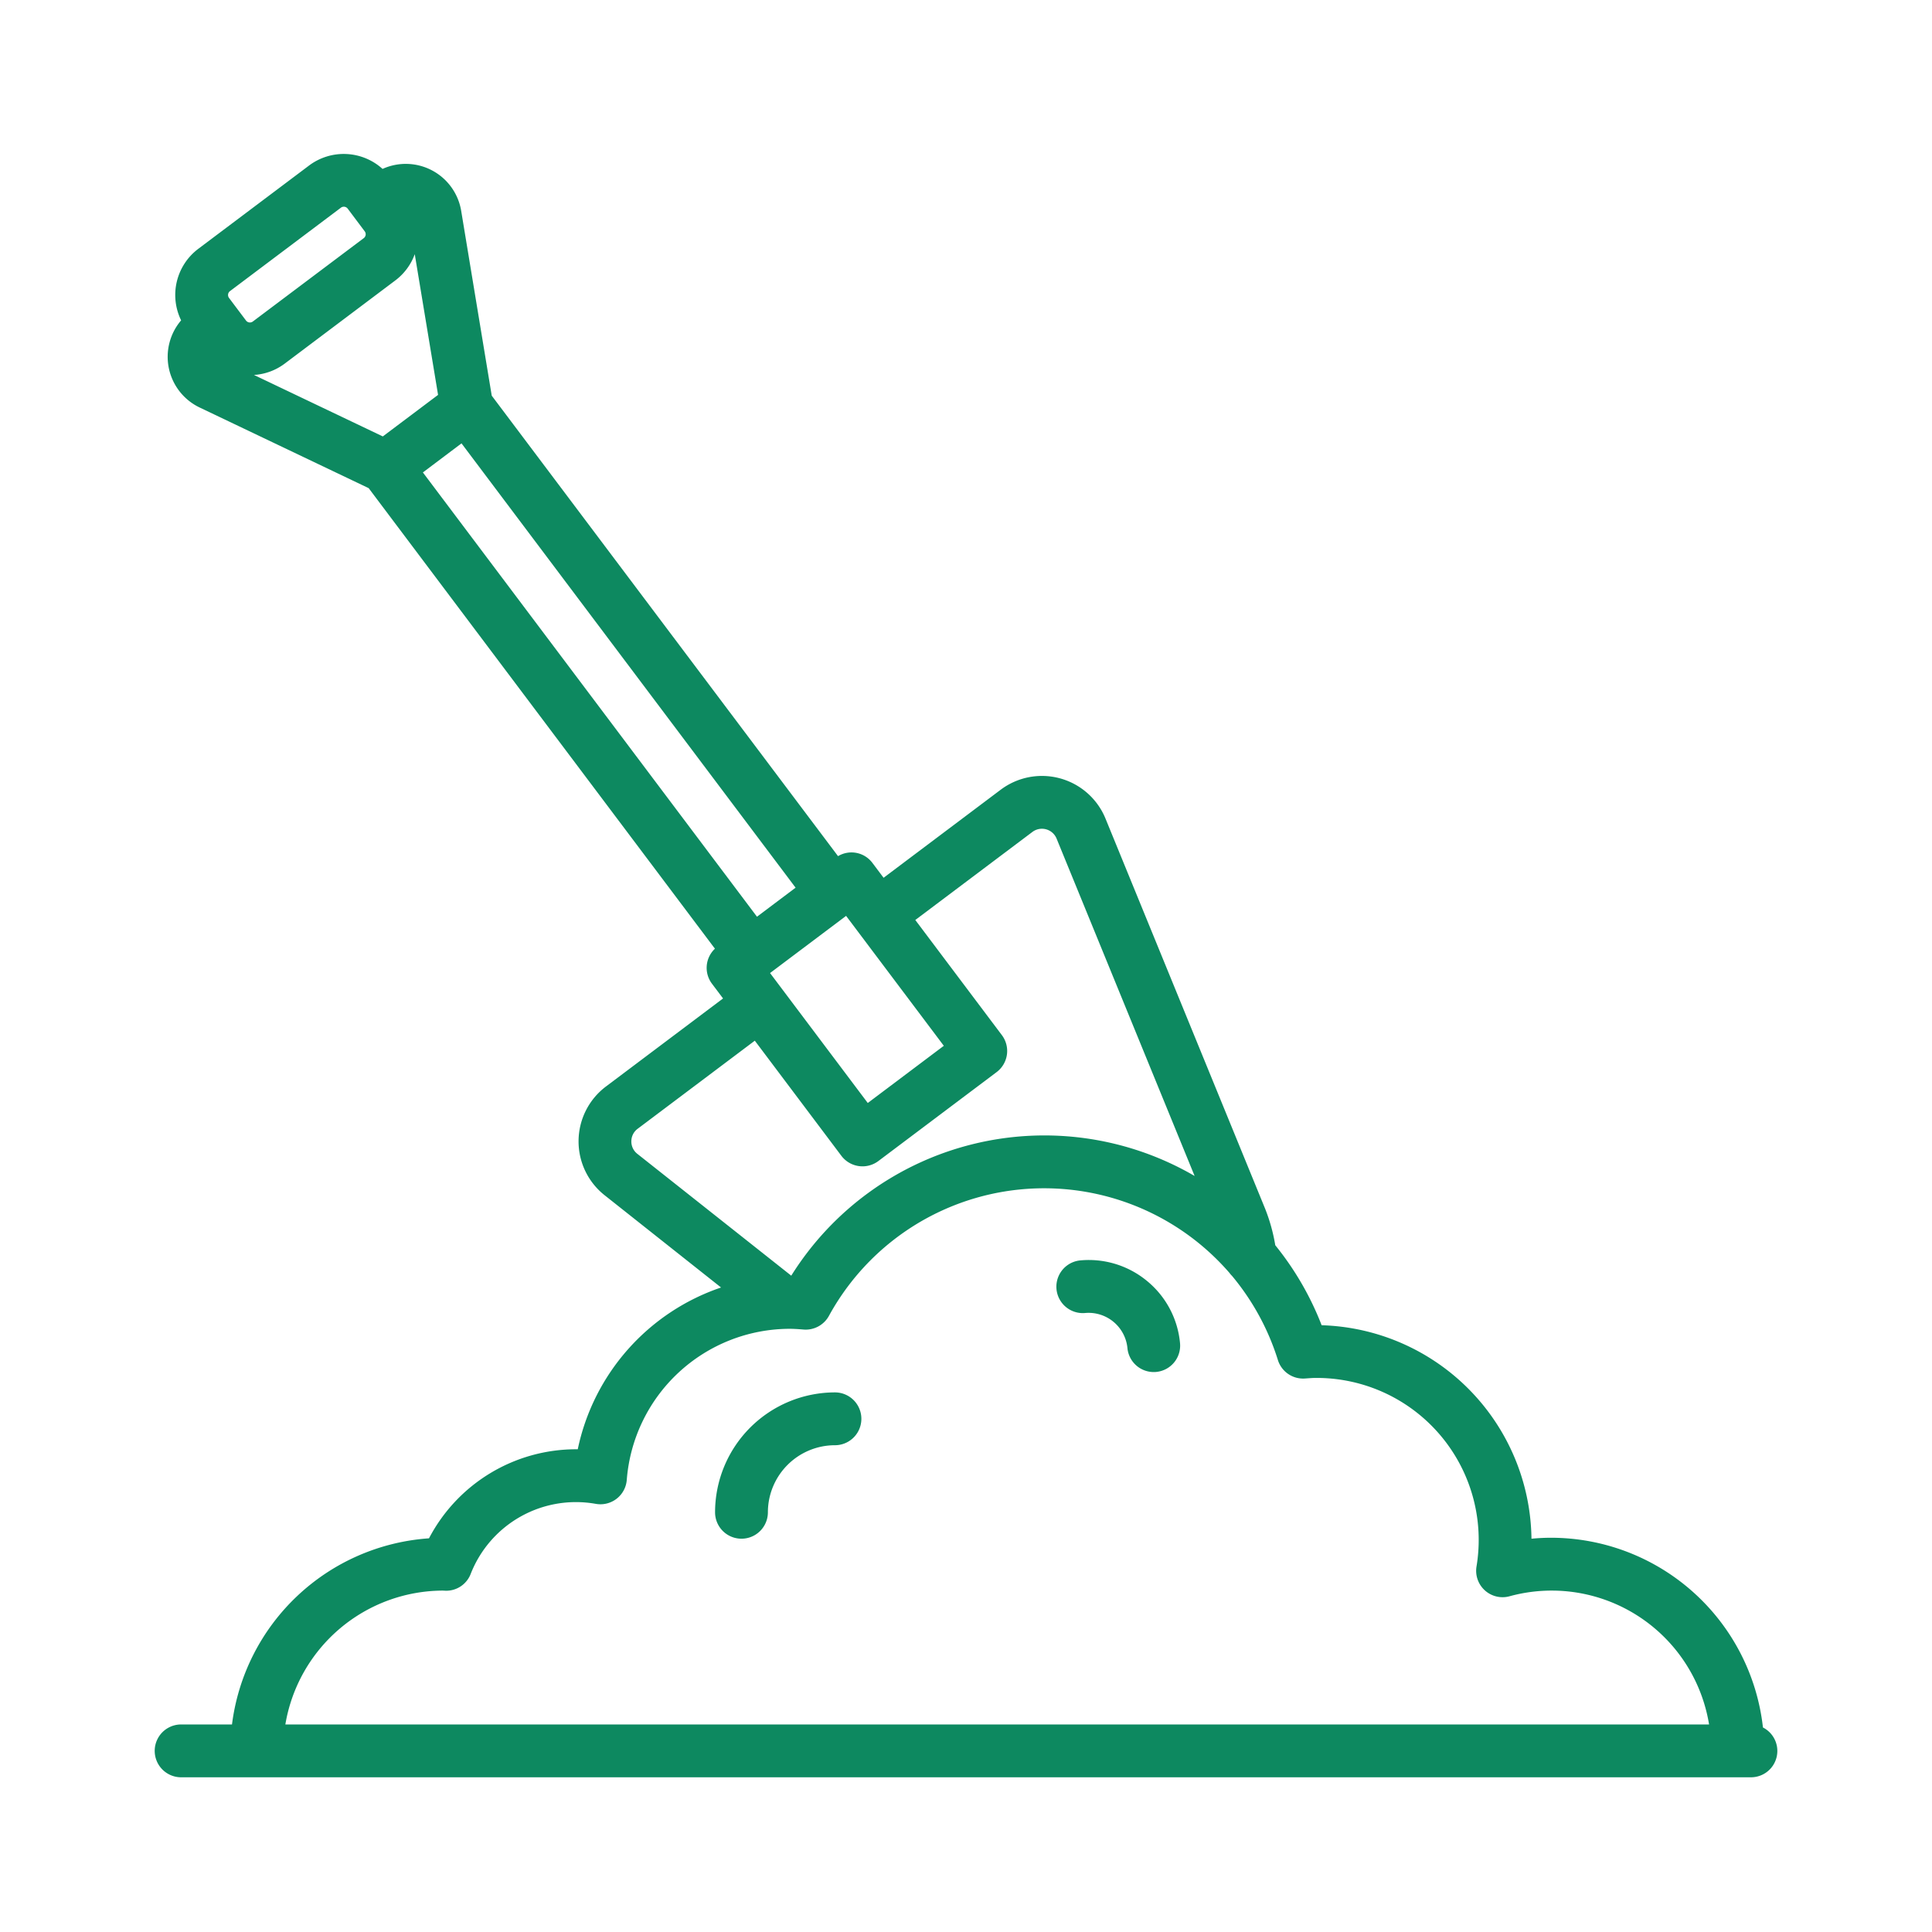 <?xml version="1.0" encoding="UTF-8"?> <!-- icon666.com - MILLIONS vector ICONS FREE --> <svg xmlns="http://www.w3.org/2000/svg" id="Layer_1" viewBox="0 0 128 128" data-name="Layer 1"> <path d="m55.318 92.25a7.952 7.952 0 0 0 -7.943 7.943 1.75 1.75 0 1 0 3.5 0 4.448 4.448 0 0 1 4.443-4.443 1.75 1.75 0 1 0 0-3.5z" fill="#000000" style="fill: rgb(13, 137, 96);"></path> <path d="m76 84.873a6.054 6.054 0 0 0 -4.451-1.366 1.75 1.75 0 0 0 .331 3.484 2.586 2.586 0 0 1 2.816 2.327 1.75 1.75 0 0 0 1.74 1.584c.055 0 .111 0 .167-.008a1.75 1.75 0 0 0 1.577-1.908 6.045 6.045 0 0 0 -2.18-4.113z" fill="#000000" style="fill: rgb(13, 137, 96);"></path> <path d="m116.8 114.453a14.136 14.136 0 0 0 -14.03-12.573q-.649 0-1.306.064a14.332 14.332 0 0 0 -13.902-14.144 19.731 19.731 0 0 0 -3.072-5.3 11.72 11.72 0 0 0 -.67-2.415l-10.578-25.852a4.549 4.549 0 0 0 -6.942-1.913l-7.76 5.835-.738-.982a1.732 1.732 0 0 0 -2.28-.451l-22.943-30.508-2.023-12.237a3.721 3.721 0 0 0 -5.211-2.786 3.829 3.829 0 0 0 -4.864-.228l-7.348 5.525a3.826 3.826 0 0 0 -1.133 4.736 3.722 3.722 0 0 0 1.231 5.776l11.194 5.341 22.941 30.513a1.744 1.744 0 0 0 -.2 2.315l.738.981-7.76 5.835a4.55 4.55 0 0 0 -.09 7.2l7.718 6.115a14.437 14.437 0 0 0 -9.494 10.718h-.078a11 11 0 0 0 -9.778 5.9 14.135 14.135 0 0 0 -13.052 12.332h-3.37a1.75 1.75 0 0 0 0 3.5h104a1.745 1.745 0 0 0 .8-3.3zm-86.224-85.079 22.134 29.437-2.558 1.924-22.134-29.435zm21.179 36.073-.737-.98 5.038-3.788 6.474 8.608-5.038 3.789zm-22.732-39.285-3.661 2.752-8.535-4.072a3.79 3.79 0 0 0 2.027-.745l7.346-5.525a3.8 3.8 0 0 0 1.279-1.731zm-13.785-6.876 7.347-5.525a.322.322 0 0 1 .453.064l1.125 1.5a.323.323 0 0 1 -.064.453l-7.347 5.522a.323.323 0 0 1 -.453-.064l-.562-.747-.562-.748a.324.324 0 0 1 .063-.455zm26.591 56.322a1.031 1.031 0 0 1 .419-.825l7.76-5.835 5.735 7.627a1.751 1.751 0 0 0 2.451.347l7.835-5.892a1.75 1.75 0 0 0 .347-2.451l-5.735-7.627 7.76-5.835a1.049 1.049 0 0 1 1.6.441l9.146 22.354a19.782 19.782 0 0 0 -26.724 6.605l-10.2-8.074a1.032 1.032 0 0 1 -.394-.835zm-12.488 29.773.185.009a1.739 1.739 0 0 0 1.653-1.1 7.488 7.488 0 0 1 8.307-4.653 1.75 1.75 0 0 0 2.04-1.6 10.847 10.847 0 0 1 10.771-10c.315 0 .625.022.934.048a1.756 1.756 0 0 0 1.685-.9 16.25 16.25 0 0 1 26.536-2.856 1.745 1.745 0 0 0 .178.207 16.274 16.274 0 0 1 3.034 5.57 1.747 1.747 0 0 0 1.783 1.224l.179-.012c.175-.012.35-.026.527-.026a10.733 10.733 0 0 1 10.667 12.508 1.75 1.75 0 0 0 2.18 1.96 10.563 10.563 0 0 1 13.23 8.49h-94.324a10.618 10.618 0 0 1 10.435-8.869z" fill="#000000" style="fill: rgb(13, 137, 96);"></path> </svg> 